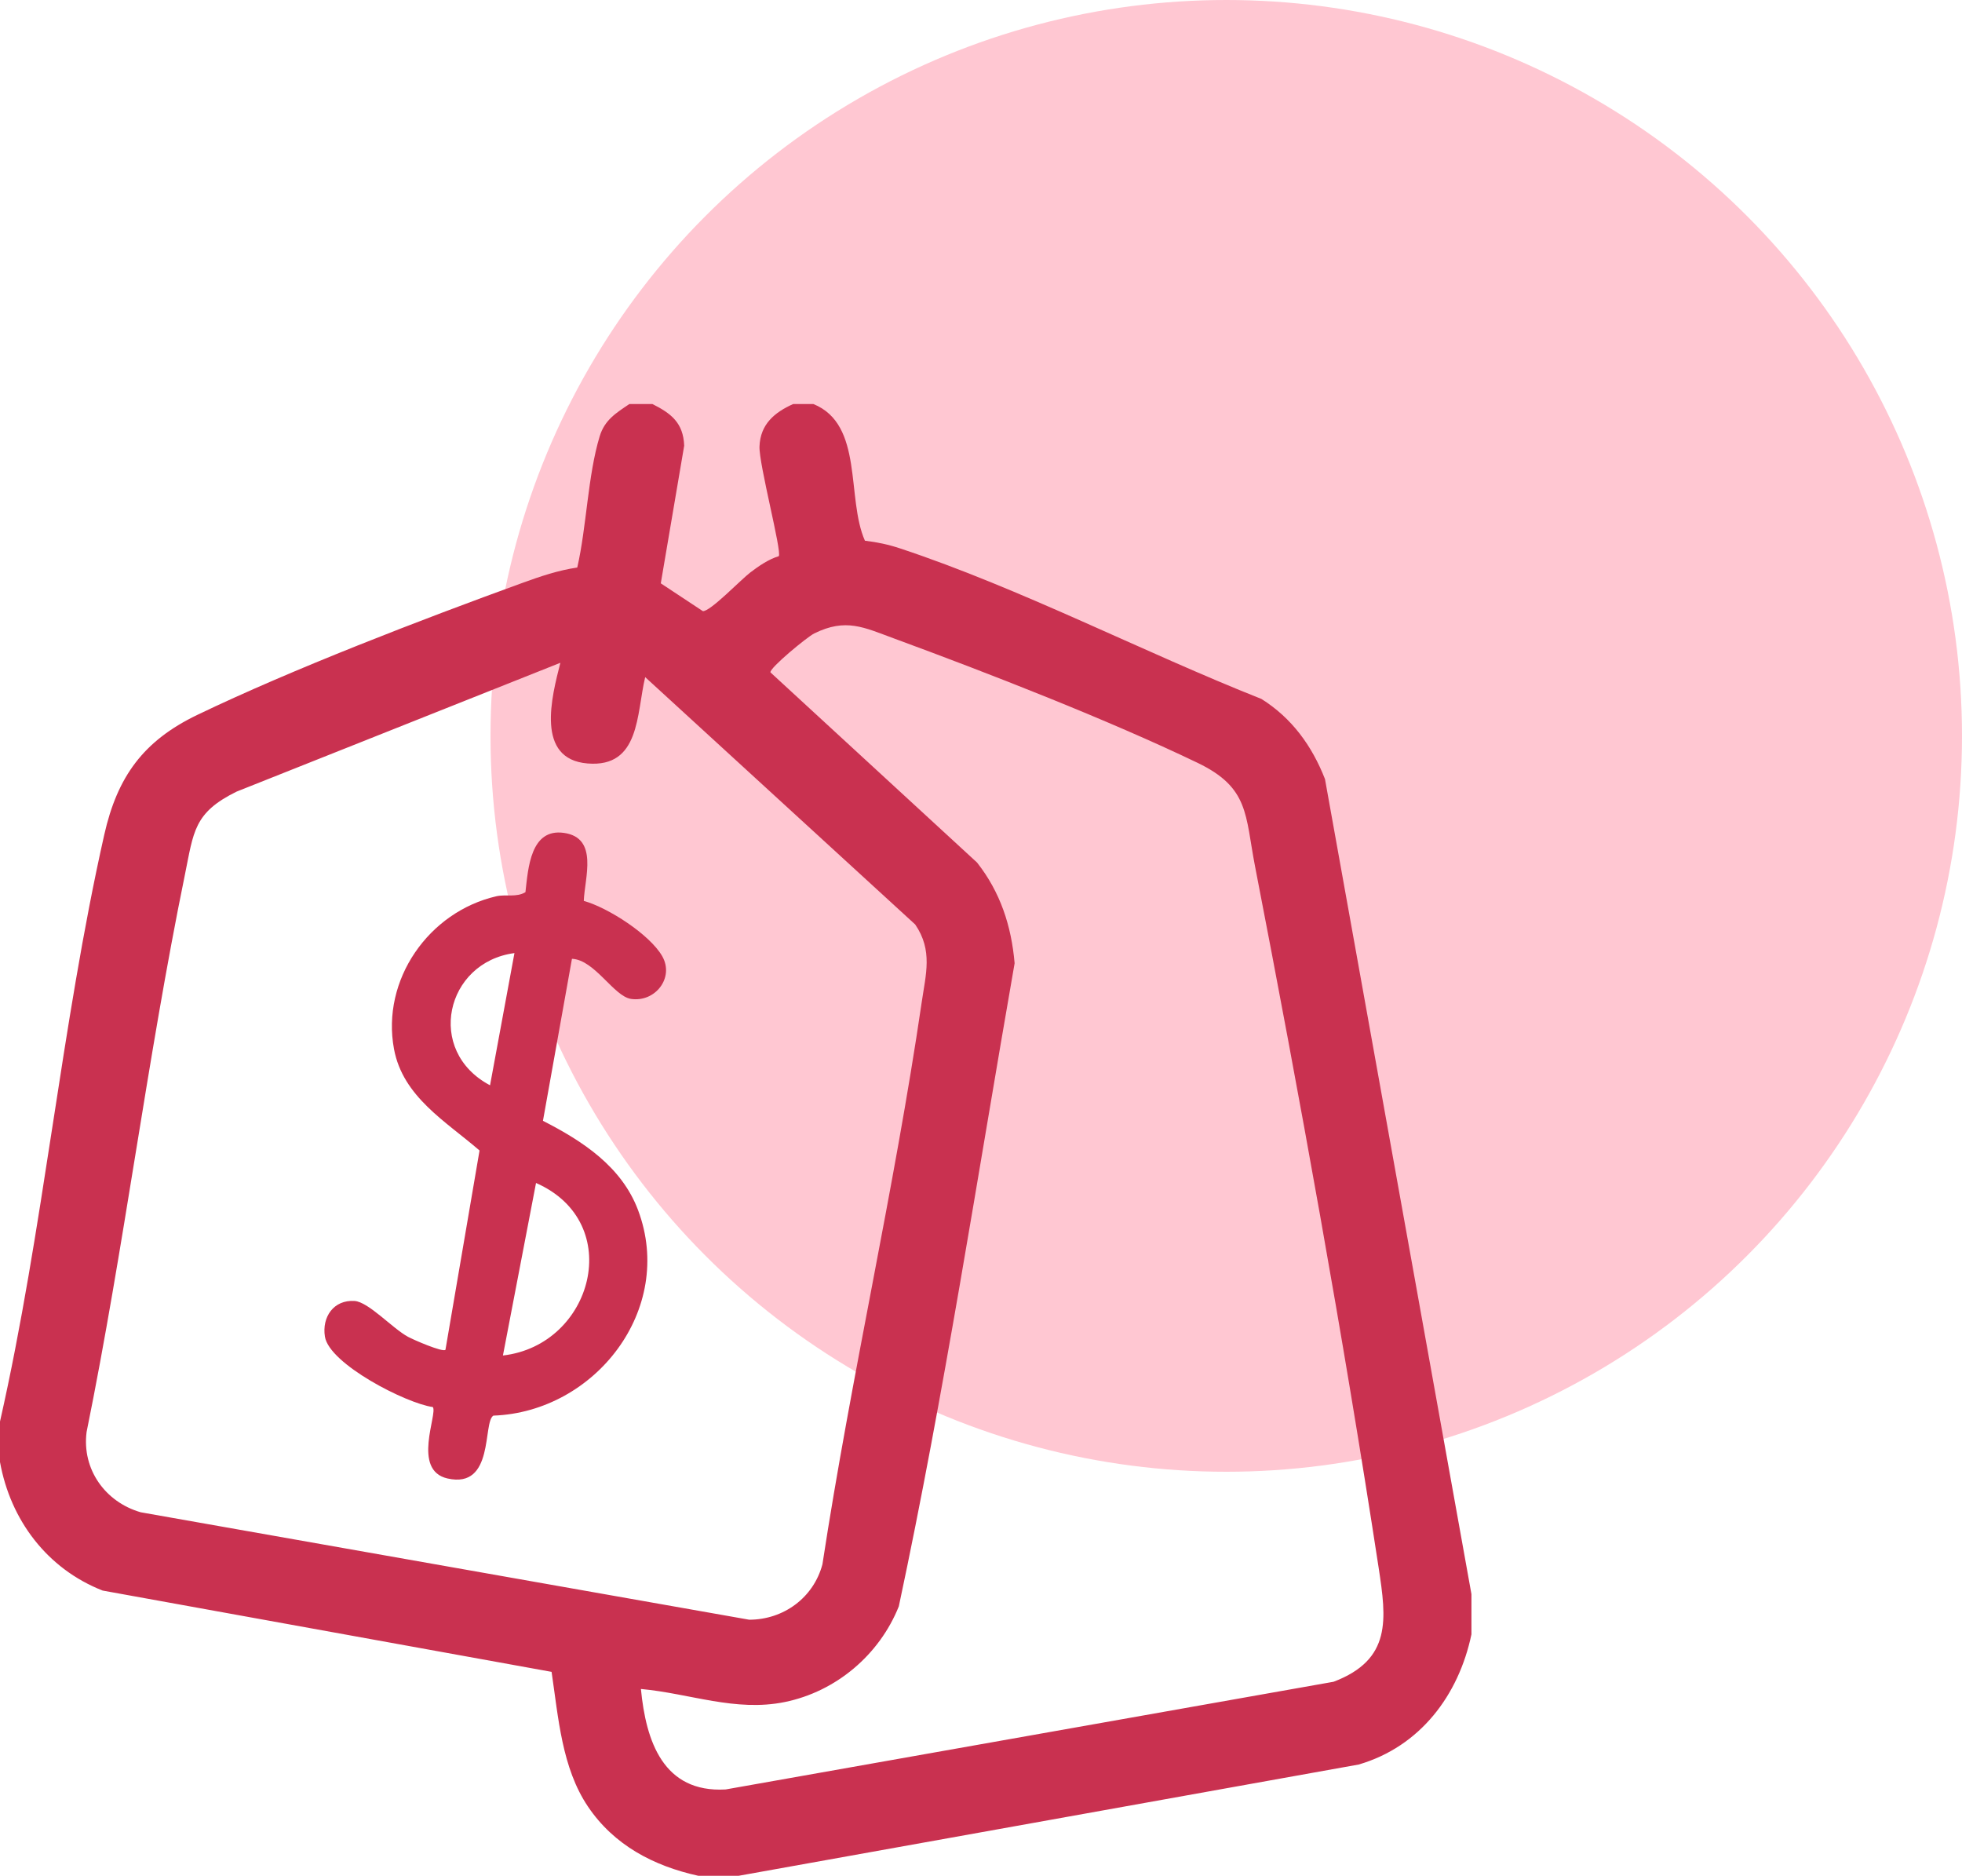 <svg xmlns="http://www.w3.org/2000/svg" width="68" height="65" viewBox="0 0 68 65" fill="none"><circle cx="42.5" cy="25.5" r="25.5" fill="#FEA7B8" fill-opacity="0.64"></circle><g clip-path="url(#clip0_181_2119)"><path d="M22.611 14C23.262 14.327 23.683 14.653 23.713 15.444L22.902 20.214L24.359 21.177C24.611 21.201 25.684 20.08 26.006 19.836C26.29 19.619 26.646 19.375 26.991 19.273C27.107 19.119 26.299 16.08 26.323 15.47C26.352 14.701 26.843 14.29 27.492 14H28.189C29.945 14.709 29.322 17.258 29.977 18.737C30.405 18.787 30.795 18.87 31.203 19.006C35.36 20.384 39.63 22.601 43.719 24.22C44.772 24.881 45.471 25.844 45.922 26.997L50.998 55.24V56.634C50.556 58.747 49.216 60.524 47.091 61.145L25.598 65.001H24.204C22.654 64.661 21.28 63.941 20.377 62.601C19.474 61.261 19.353 59.529 19.117 57.934L3.557 55.117C1.635 54.363 0.361 52.676 -0.001 50.658V49.263C1.506 42.604 2.117 35.559 3.614 28.923C4.067 26.915 4.966 25.673 6.836 24.774C10.149 23.181 14.613 21.468 18.101 20.201C18.728 19.973 19.343 19.764 20.007 19.666C20.332 18.255 20.371 16.476 20.785 15.116C20.958 14.551 21.352 14.311 21.813 14.001H22.61L22.611 14ZM22.213 58.525C22.387 60.336 22.986 62.131 25.149 62.009L46.22 58.277C48.241 57.509 48.054 56.112 47.781 54.322C46.556 46.317 45.041 37.974 43.497 30.017C43.152 28.236 43.302 27.296 41.504 26.433C38.393 24.938 34.24 23.32 30.974 22.12C29.94 21.74 29.316 21.41 28.22 21.95C27.976 22.071 26.674 23.143 26.702 23.299L33.864 29.89C34.672 30.919 35.053 32.085 35.165 33.379C33.866 40.811 32.725 48.292 31.152 55.663C30.48 57.343 28.978 58.617 27.197 58.98C25.485 59.328 23.91 58.682 22.211 58.527L22.213 58.525ZM19.424 22.966L8.201 27.431C6.712 28.163 6.714 28.818 6.407 30.319C5.097 36.712 4.3 43.225 3.001 49.623C2.835 50.917 3.648 52.05 4.877 52.404L25.965 56.127C27.155 56.127 28.196 55.366 28.504 54.208C29.499 47.7 30.99 41.248 31.944 34.737C32.087 33.756 32.336 32.938 31.72 32.036L22.361 23.464C22.057 24.735 22.189 26.607 20.364 26.456C18.55 26.308 19.12 24.147 19.422 22.966H19.424Z" fill="#C93150"></path><path d="M20.234 31.219C21.073 31.45 22.522 32.384 22.951 33.133C23.38 33.882 22.707 34.739 21.871 34.615C21.271 34.526 20.611 33.257 19.823 33.225L18.818 38.839C20.194 39.542 21.549 40.426 22.116 41.938C23.403 45.369 20.626 48.928 17.099 49.055C16.724 49.291 17.145 51.601 15.511 51.233C14.261 50.951 15.179 48.988 15.001 48.758C14.067 48.628 11.411 47.264 11.261 46.317C11.153 45.636 11.566 45.034 12.289 45.082C12.773 45.114 13.601 46.032 14.143 46.325C14.322 46.422 15.348 46.871 15.439 46.773L16.62 39.868C15.451 38.856 13.965 38.009 13.656 36.354C13.208 33.955 14.859 31.596 17.206 31.057C17.527 30.984 17.902 31.105 18.211 30.916C18.305 30.086 18.386 28.696 19.546 28.862C20.755 29.034 20.262 30.422 20.233 31.221L20.234 31.219ZM17.83 33.027C15.442 33.342 14.734 36.419 16.984 37.608L17.83 33.027ZM17.431 46.971C20.546 46.616 21.7 42.367 18.578 40.993L17.431 46.971Z" fill="#C93150"></path></g><defs><clipPath id="clip0_181_2119"><rect width="51" height="51" fill="white" transform="translate(0 14)"></rect></clipPath></defs></svg>